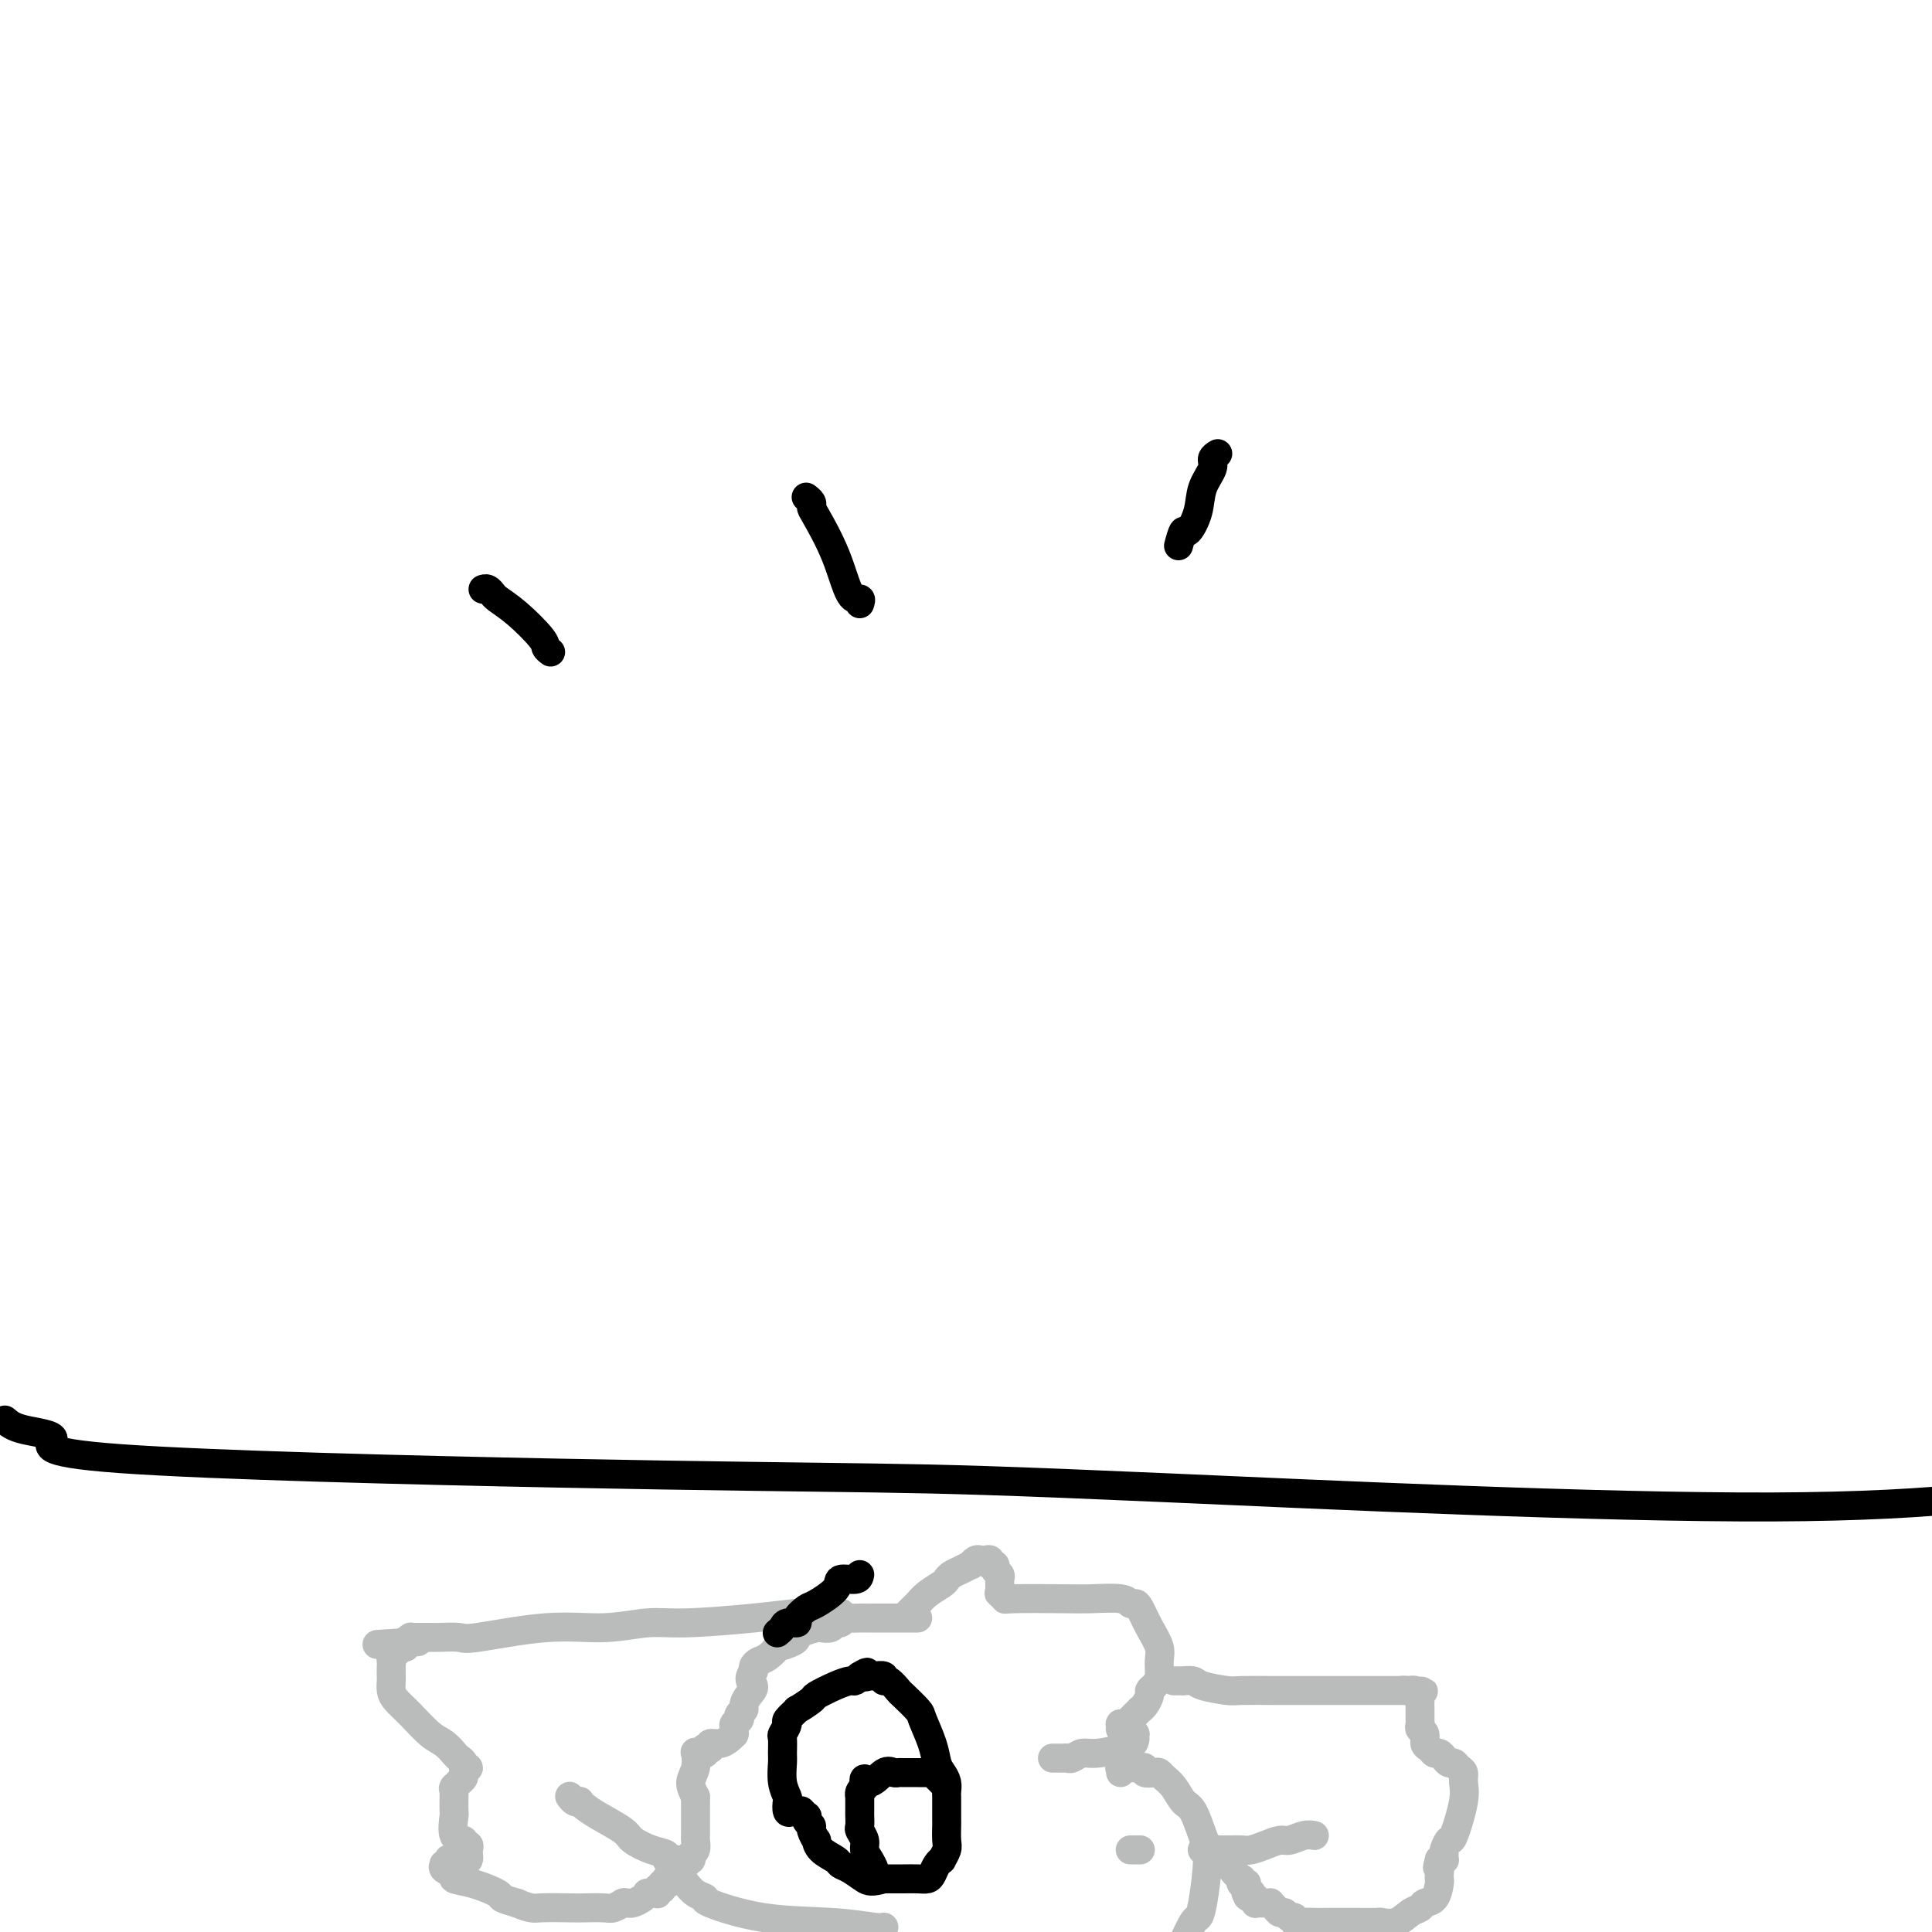 <svg viewBox='0 0 400 400' version='1.1' xmlns='http://www.w3.org/2000/svg' xmlns:xlink='http://www.w3.org/1999/xlink'><g fill='none' stroke='#000000' stroke-width='6' stroke-linecap='round' stroke-linejoin='round'><path d='M244,113c0.366,-1.356 0.733,-2.713 1,-3c0.267,-0.287 0.435,0.495 1,0c0.565,-0.495 1.528,-2.266 2,-4c0.472,-1.734 0.452,-3.432 1,-5c0.548,-1.568 1.662,-3.008 2,-4c0.338,-0.992 -0.101,-1.536 0,-2c0.101,-0.464 0.743,-0.847 1,-1c0.257,-0.153 0.128,-0.077 0,0'/><path d='M178,125c0.166,-0.491 0.331,-0.982 0,-1c-0.331,-0.018 -1.160,0.437 -2,-1c-0.840,-1.437 -1.693,-4.767 -3,-8c-1.307,-3.233 -3.068,-6.369 -4,-8c-0.932,-1.631 -1.034,-1.758 -1,-2c0.034,-0.242 0.205,-0.601 0,-1c-0.205,-0.399 -0.787,-0.839 -1,-1c-0.213,-0.161 -0.057,-0.043 0,0c0.057,0.043 0.016,0.012 0,0c-0.016,-0.012 -0.008,-0.006 0,0'/><path d='M114,135c-0.431,-0.326 -0.862,-0.652 -1,-1c-0.138,-0.348 0.016,-0.719 -1,-2c-1.016,-1.281 -3.203,-3.471 -5,-5c-1.797,-1.529 -3.203,-2.396 -4,-3c-0.797,-0.604 -0.984,-0.946 -1,-1c-0.016,-0.054 0.140,0.182 0,0c-0.140,-0.182 -0.576,-0.780 -1,-1c-0.424,-0.220 -0.835,-0.063 -1,0c-0.165,0.063 -0.082,0.031 0,0'/><path d='M1,294c0.820,0.718 1.640,1.435 4,2c2.360,0.565 6.261,0.977 6,2c-0.261,1.023 -4.684,2.658 14,4c18.684,1.342 60.473,2.393 91,3c30.527,0.607 49.791,0.771 65,1c15.209,0.229 26.364,0.523 60,2c33.636,1.477 89.753,4.136 126,4c36.247,-0.136 52.623,-3.068 69,-6'/></g>
<g fill='none' stroke='#BABBBB' stroke-width='6' stroke-linecap='round' stroke-linejoin='round'><path d='M188,334c0.348,-0.356 0.695,-0.711 1,-1c0.305,-0.289 0.567,-0.511 1,-1c0.433,-0.489 1.036,-1.244 2,-2c0.964,-0.756 2.291,-1.513 3,-2c0.709,-0.487 0.802,-0.704 1,-1c0.198,-0.296 0.501,-0.672 1,-1c0.499,-0.328 1.195,-0.610 2,-1c0.805,-0.390 1.721,-0.889 2,-1c0.279,-0.111 -0.079,0.165 0,0c0.079,-0.165 0.594,-0.772 1,-1c0.406,-0.228 0.701,-0.076 1,0c0.299,0.076 0.601,0.076 1,0c0.399,-0.076 0.895,-0.228 1,0c0.105,0.228 -0.182,0.834 0,1c0.182,0.166 0.833,-0.109 1,0c0.167,0.109 -0.152,0.603 0,1c0.152,0.397 0.773,0.698 1,1c0.227,0.302 0.061,0.607 0,1c-0.061,0.393 -0.016,0.875 0,1c0.016,0.125 0.005,-0.107 0,0c-0.005,0.107 -0.002,0.554 0,1'/><path d='M207,329c0.482,1.171 0.187,1.098 0,1c-0.187,-0.098 -0.265,-0.222 0,0c0.265,0.222 0.873,0.791 1,1c0.127,0.209 -0.226,0.060 2,0c2.226,-0.060 7.030,-0.030 10,0c2.970,0.030 4.104,0.061 6,0c1.896,-0.061 4.552,-0.215 6,0c1.448,0.215 1.688,0.799 2,1c0.312,0.201 0.696,0.020 1,0c0.304,-0.020 0.527,0.119 1,1c0.473,0.881 1.196,2.502 2,4c0.804,1.498 1.690,2.874 2,4c0.310,1.126 0.045,2.002 0,3c-0.045,0.998 0.129,2.116 0,3c-0.129,0.884 -0.560,1.533 -1,2c-0.440,0.467 -0.888,0.751 -1,1c-0.112,0.249 0.111,0.462 0,1c-0.111,0.538 -0.556,1.402 -1,2c-0.444,0.598 -0.889,0.930 -1,1c-0.111,0.070 0.110,-0.121 0,0c-0.110,0.121 -0.550,0.554 -1,1c-0.450,0.446 -0.909,0.904 -1,1c-0.091,0.096 0.186,-0.172 0,0c-0.186,0.172 -0.834,0.782 -1,1c-0.166,0.218 0.151,0.043 0,0c-0.151,-0.043 -0.770,0.045 -1,0c-0.230,-0.045 -0.070,-0.222 0,0c0.070,0.222 0.050,0.843 0,1c-0.050,0.157 -0.129,-0.150 0,0c0.129,0.150 0.465,0.757 1,1c0.535,0.243 1.267,0.121 2,0'/><path d='M235,359c-0.730,3.024 -0.054,1.585 0,1c0.054,-0.585 -0.513,-0.315 -1,0c-0.487,0.315 -0.894,0.677 -1,1c-0.106,0.323 0.088,0.608 -1,1c-1.088,0.392 -3.457,0.890 -5,1c-1.543,0.110 -2.260,-0.167 -3,0c-0.740,0.167 -1.504,0.777 -2,1c-0.496,0.223 -0.725,0.060 -1,0c-0.275,-0.060 -0.595,-0.016 -1,0c-0.405,0.016 -0.893,0.004 -1,0c-0.107,-0.004 0.167,-0.001 0,0c-0.167,0.001 -0.776,0.000 -1,0c-0.224,-0.000 -0.064,-0.000 0,0c0.064,0.000 0.032,0.000 0,0'/><path d='M190,335c-0.316,-0.000 -0.632,-0.000 -1,0c-0.368,0.000 -0.788,0.000 -1,0c-0.212,-0.000 -0.216,-0.000 -1,0c-0.784,0.000 -2.346,0.000 -3,0c-0.654,-0.000 -0.399,-0.001 -1,0c-0.601,0.001 -2.059,0.004 -3,0c-0.941,-0.004 -1.366,-0.016 -2,0c-0.634,0.016 -1.478,0.061 -2,0c-0.522,-0.061 -0.721,-0.226 -1,0c-0.279,0.226 -0.636,0.844 -1,1c-0.364,0.156 -0.735,-0.152 -1,0c-0.265,0.152 -0.425,0.762 -1,1c-0.575,0.238 -1.566,0.105 -2,0c-0.434,-0.105 -0.310,-0.182 -1,0c-0.690,0.182 -2.194,0.621 -3,1c-0.806,0.379 -0.915,0.697 -1,1c-0.085,0.303 -0.145,0.592 -1,1c-0.855,0.408 -2.506,0.935 -3,1c-0.494,0.065 0.169,-0.334 0,0c-0.169,0.334 -1.169,1.399 -2,2c-0.831,0.601 -1.493,0.739 -2,1c-0.507,0.261 -0.859,0.646 -1,1c-0.141,0.354 -0.070,0.677 0,1'/><path d='M156,346c-1.504,1.825 -0.263,2.387 0,3c0.263,0.613 -0.452,1.279 -1,2c-0.548,0.721 -0.931,1.499 -1,2c-0.069,0.501 0.174,0.726 0,1c-0.174,0.274 -0.765,0.595 -1,1c-0.235,0.405 -0.116,0.892 0,1c0.116,0.108 0.227,-0.163 0,0c-0.227,0.163 -0.793,0.762 -1,1c-0.207,0.238 -0.055,0.117 0,0c0.055,-0.117 0.015,-0.228 0,0c-0.015,0.228 -0.004,0.797 0,1c0.004,0.203 0.001,0.041 0,0c-0.001,-0.041 0.000,0.041 0,0c-0.000,-0.041 -0.002,-0.204 0,0c0.002,0.204 0.009,0.777 0,1c-0.009,0.223 -0.034,0.097 0,0c0.034,-0.097 0.128,-0.166 0,0c-0.128,0.166 -0.478,0.566 -1,1c-0.522,0.434 -1.215,0.901 -2,1c-0.785,0.099 -1.660,-0.171 -2,0c-0.340,0.171 -0.143,0.782 0,1c0.143,0.218 0.232,0.044 0,0c-0.232,-0.044 -0.784,0.041 -1,0c-0.216,-0.041 -0.097,-0.210 0,0c0.097,0.210 0.171,0.797 0,1c-0.171,0.203 -0.586,0.021 -1,0c-0.414,-0.021 -0.826,0.119 -1,0c-0.174,-0.119 -0.108,-0.496 0,0c0.108,0.496 0.260,1.864 0,3c-0.260,1.136 -0.931,2.039 -1,3c-0.069,0.961 0.466,1.981 1,3'/><path d='M144,372c-0.000,1.515 -0.000,2.303 0,3c0.000,0.697 0.001,1.304 0,2c-0.001,0.696 -0.004,1.482 0,2c0.004,0.518 0.015,0.770 0,1c-0.015,0.230 -0.056,0.439 0,1c0.056,0.561 0.208,1.474 0,2c-0.208,0.526 -0.778,0.667 -1,1c-0.222,0.333 -0.098,0.860 0,1c0.098,0.140 0.169,-0.106 0,0c-0.169,0.106 -0.580,0.564 -1,1c-0.420,0.436 -0.849,0.852 -1,1c-0.151,0.148 -0.022,0.030 0,0c0.022,-0.030 -0.061,0.030 0,0c0.061,-0.030 0.268,-0.150 0,0c-0.268,0.150 -1.009,0.569 -1,1c0.009,0.431 0.767,0.876 1,1c0.233,0.124 -0.061,-0.071 0,0c0.061,0.071 0.477,0.408 1,1c0.523,0.592 1.154,1.440 2,2c0.846,0.560 1.908,0.833 2,1c0.092,0.167 -0.785,0.227 1,1c1.785,0.773 6.231,2.259 11,3c4.769,0.741 9.861,0.738 14,1c4.139,0.262 7.325,0.789 9,1c1.675,0.211 1.837,0.105 2,0'/><path d='M232,367c0.055,-0.423 0.109,-0.845 0,-1c-0.109,-0.155 -0.383,-0.042 0,0c0.383,0.042 1.422,0.011 2,0c0.578,-0.011 0.695,-0.004 1,0c0.305,0.004 0.798,0.005 1,0c0.202,-0.005 0.113,-0.015 0,0c-0.113,0.015 -0.252,0.056 0,0c0.252,-0.056 0.893,-0.209 1,0c0.107,0.209 -0.319,0.779 0,1c0.319,0.221 1.384,0.094 2,0c0.616,-0.094 0.784,-0.155 1,0c0.216,0.155 0.481,0.527 1,1c0.519,0.473 1.292,1.048 2,2c0.708,0.952 1.350,2.282 2,3c0.650,0.718 1.310,0.823 2,2c0.690,1.177 1.412,3.426 2,5c0.588,1.574 1.041,2.471 1,5c-0.041,2.529 -0.578,6.688 -1,9c-0.422,2.312 -0.729,2.776 -1,3c-0.271,0.224 -0.506,0.207 -1,1c-0.494,0.793 -1.247,2.397 -2,4'/><path d='M234,383c0.453,0.000 0.906,0.000 1,0c0.094,0.000 -0.171,0.000 0,0c0.171,0.000 0.778,0.000 1,0c0.222,-0.000 0.060,0.000 0,0c-0.060,0.000 -0.016,0.000 0,0c0.016,0.000 0.004,0.000 0,0c-0.004,0.000 -0.001,0.000 0,0c0.001,0.000 0.001,0.000 0,0'/><path d='M174,334c0.151,-0.000 0.301,-0.001 0,0c-0.301,0.001 -1.055,0.003 -2,0c-0.945,-0.003 -2.082,-0.011 -3,0c-0.918,0.011 -1.617,0.040 -2,0c-0.383,-0.040 -0.450,-0.150 -2,0c-1.550,0.150 -4.583,0.560 -9,1c-4.417,0.440 -10.217,0.910 -14,1c-3.783,0.090 -5.550,-0.200 -8,0c-2.450,0.200 -5.584,0.891 -9,1c-3.416,0.109 -7.113,-0.363 -12,0c-4.887,0.363 -10.962,1.561 -14,2c-3.038,0.439 -3.039,0.118 -4,0c-0.961,-0.118 -2.884,-0.031 -4,0c-1.116,0.031 -1.427,0.008 -2,0c-0.573,-0.008 -1.407,-0.002 -2,0c-0.593,0.002 -0.943,-0.000 -1,0c-0.057,0.000 0.181,0.003 0,0c-0.181,-0.003 -0.780,-0.011 -1,0c-0.220,0.011 -0.059,0.041 0,0c0.059,-0.041 0.017,-0.155 0,0c-0.017,0.155 -0.008,0.577 0,1'/><path d='M85,340c-13.709,0.924 -3.481,0.233 0,0c3.481,-0.233 0.214,-0.010 -1,0c-1.214,0.010 -0.377,-0.194 0,0c0.377,0.194 0.293,0.784 0,1c-0.293,0.216 -0.797,0.057 -1,0c-0.203,-0.057 -0.107,-0.012 0,0c0.107,0.012 0.226,-0.010 0,0c-0.226,0.010 -0.796,0.053 -1,0c-0.204,-0.053 -0.040,-0.203 0,0c0.040,0.203 -0.042,0.760 0,1c0.042,0.240 0.207,0.162 0,0c-0.207,-0.162 -0.787,-0.409 -1,0c-0.213,0.409 -0.057,1.475 0,2c0.057,0.525 0.017,0.510 0,1c-0.017,0.490 -0.011,1.484 0,2c0.011,0.516 0.026,0.554 0,1c-0.026,0.446 -0.092,1.298 0,2c0.092,0.702 0.343,1.252 1,2c0.657,0.748 1.720,1.692 3,3c1.280,1.308 2.778,2.980 4,4c1.222,1.020 2.168,1.388 3,2c0.832,0.612 1.548,1.470 2,2c0.452,0.530 0.639,0.734 1,1c0.361,0.266 0.897,0.596 1,1c0.103,0.404 -0.225,0.883 0,1c0.225,0.117 1.003,-0.127 1,0c-0.003,0.127 -0.788,0.625 -1,1c-0.212,0.375 0.149,0.626 0,1c-0.149,0.374 -0.809,0.870 -1,1c-0.191,0.130 0.088,-0.106 0,0c-0.088,0.106 -0.544,0.553 -1,1'/><path d='M94,370c-0.309,0.712 -0.083,-0.008 0,0c0.083,0.008 0.023,0.744 0,1c-0.023,0.256 -0.008,0.030 0,0c0.008,-0.030 0.010,0.134 0,1c-0.010,0.866 -0.032,2.432 0,3c0.032,0.568 0.117,0.137 0,1c-0.117,0.863 -0.438,3.019 0,4c0.438,0.981 1.634,0.788 2,1c0.366,0.212 -0.098,0.827 0,1c0.098,0.173 0.758,-0.098 1,0c0.242,0.098 0.065,0.566 0,1c-0.065,0.434 -0.019,0.834 0,1c0.019,0.166 0.011,0.097 0,0c-0.011,-0.097 -0.026,-0.222 0,0c0.026,0.222 0.094,0.792 0,1c-0.094,0.208 -0.351,0.055 -1,0c-0.649,-0.055 -1.689,-0.011 -2,0c-0.311,0.011 0.109,-0.011 0,0c-0.109,0.011 -0.747,0.056 -1,0c-0.253,-0.056 -0.120,-0.212 0,0c0.120,0.212 0.226,0.792 0,1c-0.226,0.208 -0.784,0.045 -1,0c-0.216,-0.045 -0.089,0.030 0,0c0.089,-0.030 0.139,-0.164 0,0c-0.139,0.164 -0.467,0.625 0,1c0.467,0.375 1.731,0.664 2,1c0.269,0.336 -0.455,0.720 0,1c0.455,0.280 2.091,0.457 4,1c1.909,0.543 4.091,1.454 5,2c0.909,0.546 0.545,0.727 1,1c0.455,0.273 1.727,0.636 3,1'/><path d='M107,394c3.122,1.310 3.427,1.084 5,1c1.573,-0.084 4.415,-0.026 6,0c1.585,0.026 1.913,0.021 3,0c1.087,-0.021 2.931,-0.058 4,0c1.069,0.058 1.362,0.212 2,0c0.638,-0.212 1.620,-0.789 2,-1c0.380,-0.211 0.156,-0.056 0,0c-0.156,0.056 -0.246,0.012 0,0c0.246,-0.012 0.826,0.007 1,0c0.174,-0.007 -0.060,-0.040 0,0c0.060,0.040 0.412,0.154 1,0c0.588,-0.154 1.410,-0.577 2,-1c0.590,-0.423 0.946,-0.846 1,-1c0.054,-0.154 -0.196,-0.040 0,0c0.196,0.040 0.836,0.007 1,0c0.164,-0.007 -0.149,0.012 0,0c0.149,-0.012 0.758,-0.055 1,0c0.242,0.055 0.116,0.207 0,0c-0.116,-0.207 -0.224,-0.774 0,-1c0.224,-0.226 0.778,-0.112 1,0c0.222,0.112 0.112,0.222 0,0c-0.112,-0.222 -0.226,-0.778 0,-1c0.226,-0.222 0.793,-0.112 1,0c0.207,0.112 0.056,0.226 0,0c-0.056,-0.226 -0.016,-0.793 0,-1c0.016,-0.207 0.008,-0.056 0,0c-0.008,0.056 -0.016,0.015 0,0c0.016,-0.015 0.056,-0.004 0,0c-0.056,0.004 -0.207,0.001 0,0c0.207,-0.001 0.774,-0.000 1,0c0.226,0.000 0.113,0.000 0,0'/><path d='M139,389c2.106,-1.155 0.372,-1.042 0,-1c-0.372,0.042 0.618,0.012 1,0c0.382,-0.012 0.155,-0.006 0,0c-0.155,0.006 -0.237,0.013 0,0c0.237,-0.013 0.794,-0.046 1,0c0.206,0.046 0.061,0.171 0,0c-0.061,-0.171 -0.039,-0.637 0,-1c0.039,-0.363 0.094,-0.621 0,-1c-0.094,-0.379 -0.337,-0.878 -1,-1c-0.663,-0.122 -1.746,0.134 -2,0c-0.254,-0.134 0.322,-0.658 0,-1c-0.322,-0.342 -1.543,-0.501 -3,-1c-1.457,-0.499 -3.151,-1.339 -4,-2c-0.849,-0.661 -0.854,-1.144 -2,-2c-1.146,-0.856 -3.434,-2.085 -5,-3c-1.566,-0.915 -2.409,-1.517 -3,-2c-0.591,-0.483 -0.929,-0.847 -1,-1c-0.071,-0.153 0.125,-0.093 0,0c-0.125,0.093 -0.569,0.221 -1,0c-0.431,-0.221 -0.847,-0.790 -1,-1c-0.153,-0.210 -0.044,-0.060 0,0c0.044,0.060 0.022,0.030 0,0'/><path d='M243,348c0.900,-0.006 1.799,-0.012 2,0c0.201,0.012 -0.298,0.042 0,0c0.298,-0.042 1.393,-0.155 2,0c0.607,0.155 0.727,0.577 2,1c1.273,0.423 3.698,0.845 5,1c1.302,0.155 1.479,0.041 3,0c1.521,-0.041 4.384,-0.011 7,0c2.616,0.011 4.985,0.003 6,0c1.015,-0.003 0.677,-0.001 2,0c1.323,0.001 4.307,0.000 6,0c1.693,-0.000 2.093,-0.000 3,0c0.907,0.000 2.319,0.000 3,0c0.681,-0.000 0.630,-0.000 1,0c0.370,0.000 1.161,0.000 2,0c0.839,-0.000 1.728,-0.000 2,0c0.272,0.000 -0.071,0.000 0,0c0.071,-0.000 0.555,-0.000 1,0c0.445,0.000 0.851,0.000 1,0c0.149,-0.000 0.043,-0.000 0,0c-0.043,0.000 -0.021,0.000 0,0'/><path d='M291,350c7.362,0.310 1.766,0.086 0,0c-1.766,-0.086 0.297,-0.035 1,0c0.703,0.035 0.045,0.054 0,0c-0.045,-0.054 0.524,-0.179 1,0c0.476,0.179 0.860,0.664 1,1c0.140,0.336 0.036,0.524 0,1c-0.036,0.476 -0.006,1.240 0,2c0.006,0.760 -0.013,1.517 0,2c0.013,0.483 0.059,0.692 0,1c-0.059,0.308 -0.223,0.713 0,1c0.223,0.287 0.833,0.454 1,1c0.167,0.546 -0.110,1.469 0,2c0.110,0.531 0.607,0.668 1,1c0.393,0.332 0.683,0.859 1,1c0.317,0.141 0.662,-0.103 1,0c0.338,0.103 0.669,0.552 1,1c0.331,0.448 0.663,0.896 1,1c0.337,0.104 0.681,-0.136 1,0c0.319,0.136 0.615,0.647 1,1c0.385,0.353 0.861,0.548 1,1c0.139,0.452 -0.057,1.161 0,2c0.057,0.839 0.369,1.808 0,4c-0.369,2.192 -1.419,5.607 -2,7c-0.581,1.393 -0.691,0.765 -1,1c-0.309,0.235 -0.815,1.335 -1,2c-0.185,0.665 -0.049,0.896 0,1c0.049,0.104 0.010,0.080 0,0c-0.010,-0.080 0.008,-0.217 0,0c-0.008,0.217 -0.040,0.789 0,1c0.040,0.211 0.154,0.060 0,0c-0.154,-0.060 -0.577,-0.030 -1,0'/><path d='M298,385c-0.774,2.905 -0.209,1.167 0,1c0.209,-0.167 0.063,1.236 0,2c-0.063,0.764 -0.044,0.887 0,1c0.044,0.113 0.112,0.214 0,1c-0.112,0.786 -0.402,2.257 -1,3c-0.598,0.743 -1.502,0.759 -2,1c-0.498,0.241 -0.589,0.705 -1,1c-0.411,0.295 -1.142,0.419 -2,1c-0.858,0.581 -1.843,1.620 -3,2c-1.157,0.380 -2.487,0.102 -3,0c-0.513,-0.102 -0.210,-0.027 -1,0c-0.790,0.027 -2.672,0.007 -4,0c-1.328,-0.007 -2.101,-0.001 -3,0c-0.899,0.001 -1.925,-0.004 -3,0c-1.075,0.004 -2.200,0.016 -3,0c-0.800,-0.016 -1.275,-0.061 -2,0c-0.725,0.061 -1.700,0.227 -2,0c-0.300,-0.227 0.075,-0.848 0,-1c-0.075,-0.152 -0.598,0.166 -1,0c-0.402,-0.166 -0.681,-0.815 -1,-1c-0.319,-0.185 -0.678,0.094 -1,0c-0.322,-0.094 -0.607,-0.561 -1,-1c-0.393,-0.439 -0.893,-0.850 -1,-1c-0.107,-0.150 0.178,-0.041 0,0c-0.178,0.041 -0.818,0.012 -1,0c-0.182,-0.012 0.096,-0.007 0,0c-0.096,0.007 -0.564,0.016 -1,0c-0.436,-0.016 -0.838,-0.056 -1,0c-0.162,0.056 -0.082,0.207 0,0c0.082,-0.207 0.166,-0.774 0,-1c-0.166,-0.226 -0.583,-0.113 -1,0'/><path d='M259,393c-1.388,-0.714 -0.358,0.001 0,0c0.358,-0.001 0.043,-0.719 0,-1c-0.043,-0.281 0.185,-0.127 0,0c-0.185,0.127 -0.782,0.226 -1,0c-0.218,-0.226 -0.057,-0.779 0,-1c0.057,-0.221 0.012,-0.111 0,0c-0.012,0.111 0.010,0.222 0,0c-0.010,-0.222 -0.054,-0.776 0,-1c0.054,-0.224 0.204,-0.118 0,0c-0.204,0.118 -0.763,0.248 -1,0c-0.237,-0.248 -0.154,-0.874 0,-1c0.154,-0.126 0.378,0.249 0,0c-0.378,-0.249 -1.359,-1.124 -2,-2c-0.641,-0.876 -0.941,-1.755 -1,-2c-0.059,-0.245 0.124,0.145 0,0c-0.124,-0.145 -0.555,-0.823 -1,-1c-0.445,-0.177 -0.903,0.149 -1,0c-0.097,-0.149 0.166,-0.772 0,-1c-0.166,-0.228 -0.763,-0.061 -1,0c-0.237,0.061 -0.115,0.016 0,0c0.115,-0.016 0.223,-0.004 0,0c-0.223,0.004 -0.778,0.001 -1,0c-0.222,-0.001 -0.112,-0.000 0,0c0.112,0.000 0.225,0.000 0,0c-0.225,-0.000 -0.789,-0.000 -1,0c-0.211,0.000 -0.069,0.000 0,0c0.069,-0.000 0.065,-0.000 0,0c-0.065,0.000 -0.193,0.000 0,0c0.193,-0.000 0.706,-0.000 1,0c0.294,0.000 0.370,0.000 1,0c0.630,-0.000 1.815,-0.000 3,0'/><path d='M254,383c0.746,0.003 0.613,0.011 1,0c0.387,-0.011 1.296,-0.040 2,0c0.704,0.040 1.203,0.151 2,0c0.797,-0.151 1.892,-0.562 3,-1c1.108,-0.438 2.230,-0.902 3,-1c0.770,-0.098 1.187,0.170 2,0c0.813,-0.170 2.022,-0.778 3,-1c0.978,-0.222 1.726,-0.060 2,0c0.274,0.060 0.073,0.016 0,0c-0.073,-0.016 -0.020,-0.004 0,0c0.020,0.004 0.006,0.001 0,0c-0.006,-0.001 -0.003,-0.001 0,0'/></g>
<g fill='none' stroke='#000000' stroke-width='6' stroke-linecap='round' stroke-linejoin='round'><path d='M164,375c-0.415,0.213 -0.829,0.425 -1,0c-0.171,-0.425 -0.098,-1.488 0,-2c0.098,-0.512 0.223,-0.474 0,-1c-0.223,-0.526 -0.793,-1.617 -1,-3c-0.207,-1.383 -0.051,-3.057 0,-4c0.051,-0.943 -0.003,-1.154 0,-2c0.003,-0.846 0.062,-2.326 0,-3c-0.062,-0.674 -0.244,-0.543 0,-1c0.244,-0.457 0.914,-1.503 1,-2c0.086,-0.497 -0.411,-0.447 0,-1c0.411,-0.553 1.730,-1.710 2,-2c0.270,-0.290 -0.509,0.286 0,0c0.509,-0.286 2.307,-1.435 3,-2c0.693,-0.565 0.279,-0.546 1,-1c0.721,-0.454 2.575,-1.379 4,-2c1.425,-0.621 2.422,-0.936 3,-1c0.578,-0.064 0.737,0.125 1,0c0.263,-0.125 0.632,-0.562 1,-1'/><path d='M178,347c2.494,-1.546 1.228,-0.410 1,0c-0.228,0.410 0.582,0.094 1,0c0.418,-0.094 0.445,0.035 1,0c0.555,-0.035 1.638,-0.233 2,0c0.362,0.233 0.003,0.896 0,1c-0.003,0.104 0.351,-0.351 1,0c0.649,0.351 1.592,1.507 2,2c0.408,0.493 0.280,0.324 1,1c0.720,0.676 2.287,2.197 3,3c0.713,0.803 0.573,0.886 1,2c0.427,1.114 1.421,3.258 2,5c0.579,1.742 0.744,3.083 1,4c0.256,0.917 0.605,1.411 1,2c0.395,0.589 0.838,1.274 1,2c0.162,0.726 0.043,1.494 0,2c-0.043,0.506 -0.012,0.750 0,1c0.012,0.250 0.003,0.508 0,1c-0.003,0.492 0.000,1.219 0,2c-0.000,0.781 -0.004,1.614 0,2c0.004,0.386 0.016,0.323 0,1c-0.016,0.677 -0.060,2.092 0,3c0.060,0.908 0.223,1.307 0,2c-0.223,0.693 -0.833,1.678 -1,2c-0.167,0.322 0.108,-0.019 0,0c-0.108,0.019 -0.598,0.397 -1,1c-0.402,0.603 -0.717,1.429 -1,2c-0.283,0.571 -0.534,0.885 -1,1c-0.466,0.115 -1.145,0.031 -2,0c-0.855,-0.031 -1.884,-0.008 -3,0c-1.116,0.008 -2.319,0.002 -3,0c-0.681,-0.002 -0.841,-0.001 -1,0'/><path d='M183,389c-2.612,0.727 -3.141,0.543 -4,0c-0.859,-0.543 -2.048,-1.446 -3,-2c-0.952,-0.554 -1.665,-0.760 -2,-1c-0.335,-0.240 -0.290,-0.516 -1,-1c-0.710,-0.484 -2.175,-1.176 -3,-2c-0.825,-0.824 -1.009,-1.779 -1,-2c0.009,-0.221 0.212,0.290 0,0c-0.212,-0.290 -0.841,-1.383 -1,-2c-0.159,-0.617 0.150,-0.757 0,-1c-0.150,-0.243 -0.758,-0.587 -1,-1c-0.242,-0.413 -0.117,-0.895 0,-1c0.117,-0.105 0.227,0.168 0,0c-0.227,-0.168 -0.792,-0.776 -1,-1c-0.208,-0.224 -0.059,-0.064 0,0c0.059,0.064 0.030,0.032 0,0'/><path d='M182,389c-0.417,0.096 -0.834,0.191 -1,0c-0.166,-0.191 -0.082,-0.670 0,-1c0.082,-0.330 0.162,-0.512 0,-1c-0.162,-0.488 -0.565,-1.281 -1,-2c-0.435,-0.719 -0.901,-1.362 -1,-2c-0.099,-0.638 0.170,-1.270 0,-2c-0.170,-0.730 -0.778,-1.558 -1,-2c-0.222,-0.442 -0.060,-0.500 0,-1c0.060,-0.500 0.016,-1.444 0,-2c-0.016,-0.556 -0.004,-0.723 0,-1c0.004,-0.277 0.001,-0.663 0,-1c-0.001,-0.337 -0.000,-0.625 0,-1c0.000,-0.375 -0.001,-0.835 0,-1c0.001,-0.165 0.003,-0.033 0,0c-0.003,0.033 -0.011,-0.032 0,0c0.011,0.032 0.041,0.163 0,0c-0.041,-0.163 -0.155,-0.618 0,-1c0.155,-0.382 0.577,-0.691 1,-1'/><path d='M179,370c-0.391,-3.044 0.131,-1.155 1,-1c0.869,0.155 2.086,-1.422 3,-2c0.914,-0.578 1.526,-0.155 2,0c0.474,0.155 0.811,0.041 1,0c0.189,-0.041 0.232,-0.011 1,0c0.768,0.011 2.262,0.003 3,0c0.738,-0.003 0.720,-0.001 1,0c0.280,0.001 0.859,-0.001 1,0c0.141,0.001 -0.155,0.004 0,0c0.155,-0.004 0.760,-0.015 1,0c0.240,0.015 0.116,0.056 0,0c-0.116,-0.056 -0.223,-0.207 0,0c0.223,0.207 0.778,0.774 1,1c0.222,0.226 0.112,0.113 0,0c-0.112,-0.113 -0.226,-0.226 0,0c0.226,0.226 0.793,0.793 1,1c0.207,0.207 0.056,0.056 0,0c-0.056,-0.056 -0.016,-0.016 0,0c0.016,0.016 0.008,0.008 0,0'/><path d='M178,326c-0.084,0.460 -0.168,0.920 -1,1c-0.832,0.080 -2.413,-0.221 -3,0c-0.587,0.221 -0.180,0.963 -1,2c-0.820,1.037 -2.868,2.368 -4,3c-1.132,0.632 -1.350,0.564 -2,1c-0.650,0.436 -1.733,1.374 -2,2c-0.267,0.626 0.282,0.938 0,1c-0.282,0.062 -1.396,-0.127 -2,0c-0.604,0.127 -0.698,0.570 -1,1c-0.302,0.430 -0.812,0.846 -1,1c-0.188,0.154 -0.054,0.044 0,0c0.054,-0.044 0.027,-0.022 0,0'/></g>
</svg>